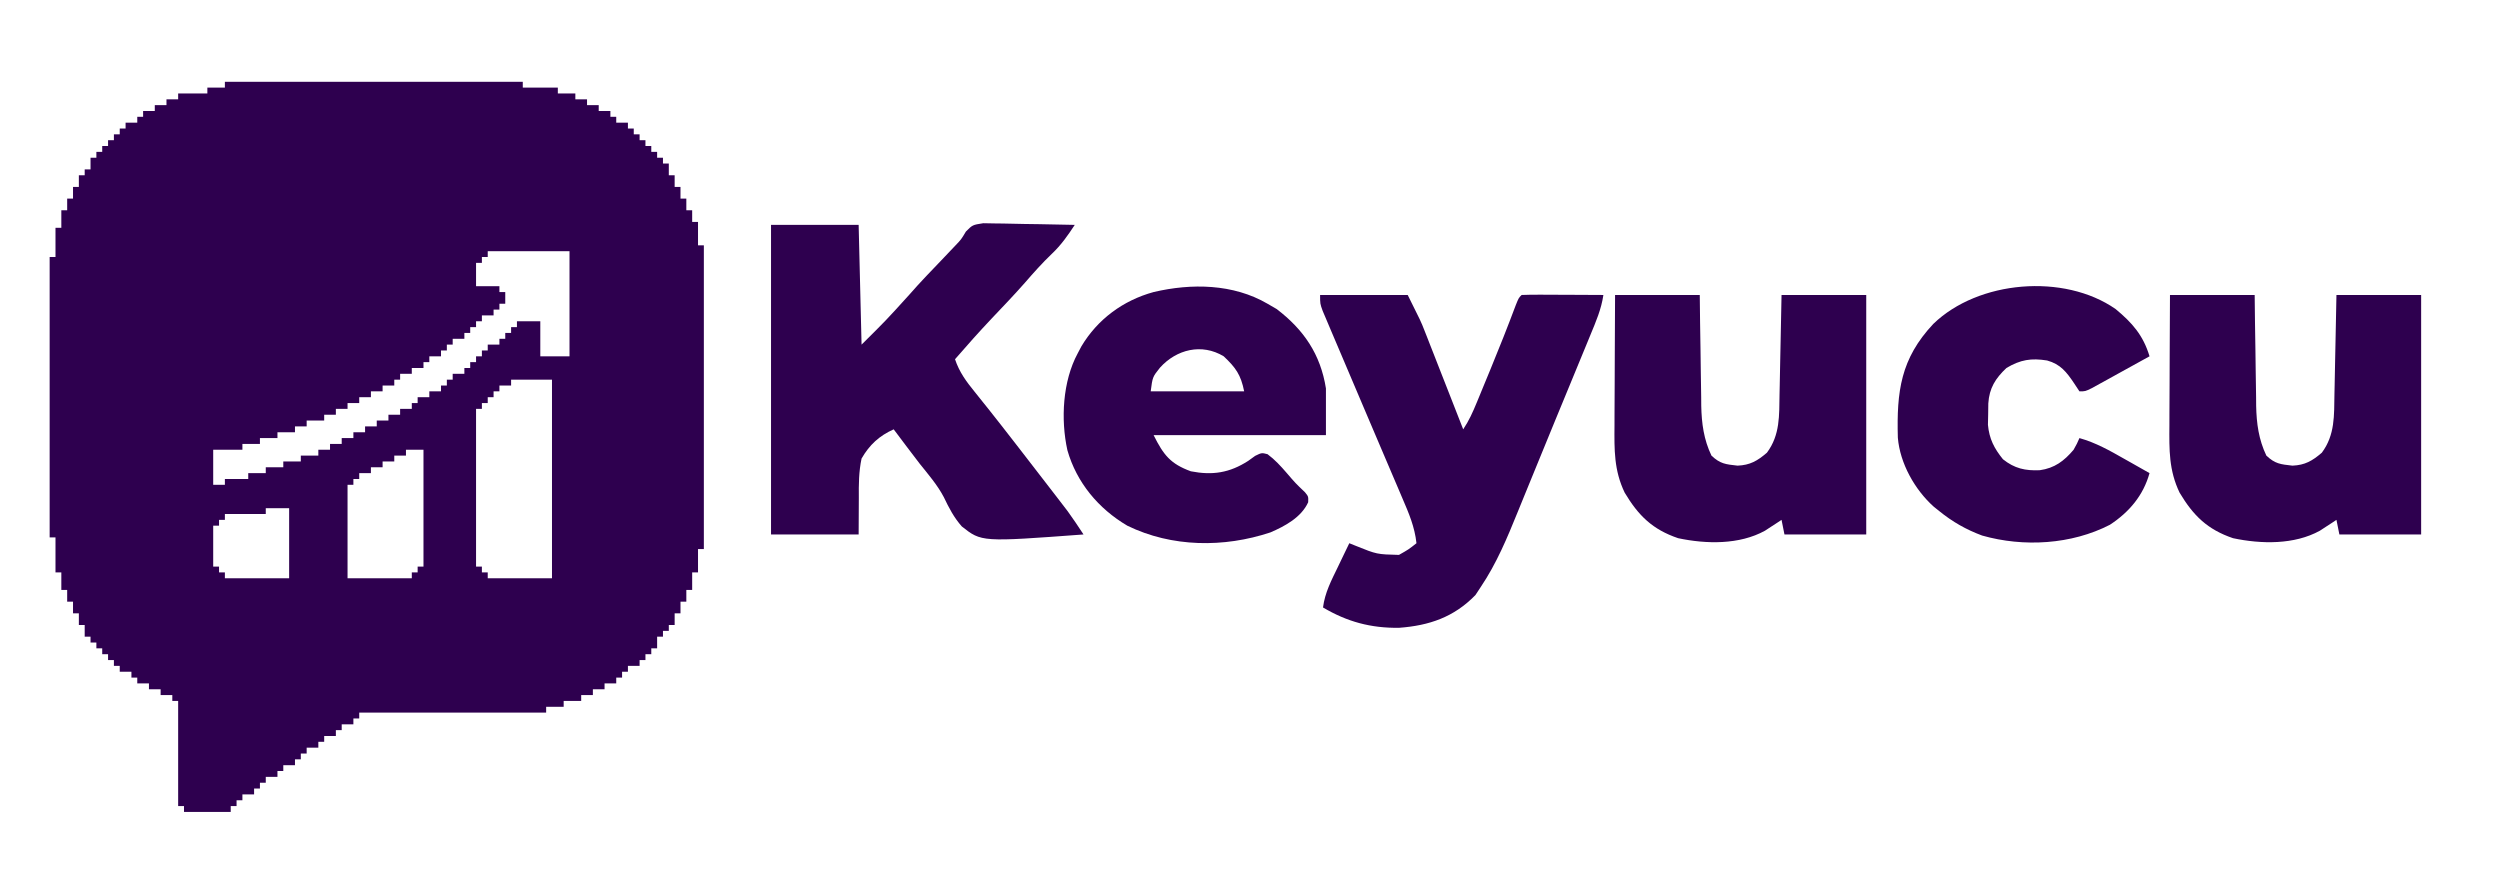 <?xml version="1.0" encoding="UTF-8"?>
<svg version="1.1" xmlns="http://www.w3.org/2000/svg" width="856" height="298">
<path d="M0 0 C33.66 0 67.32 0 102 0 C102 0.66 102 1.32 102 2 C105.96 2 109.92 2 114 2 C114 2.66 114 3.32 114 4 C115.98 4 117.96 4 120 4 C120 4.66 120 5.32 120 6 C121.32 6 122.64 6 124 6 C124 6.66 124 7.32 124 8 C125.32 8 126.64 8 128 8 C128 8.66 128 9.32 128 10 C129.32 10 130.64 10 132 10 C132 10.66 132 11.32 132 12 C132.66 12 133.32 12 134 12 C134 12.66 134 13.32 134 14 C135.32 14 136.64 14 138 14 C138 14.66 138 15.32 138 16 C138.66 16 139.32 16 140 16 C140 16.66 140 17.32 140 18 C140.66 18 141.32 18 142 18 C142 18.66 142 19.32 142 20 C142.66 20 143.32 20 144 20 C144 20.66 144 21.32 144 22 C144.66 22 145.32 22 146 22 C146 22.66 146 23.32 146 24 C146.66 24 147.32 24 148 24 C148 24.66 148 25.32 148 26 C148.66 26 149.32 26 150 26 C150 26.66 150 27.32 150 28 C150.66 28 151.32 28 152 28 C152 29.32 152 30.64 152 32 C152.66 32 153.32 32 154 32 C154 33.32 154 34.64 154 36 C154.66 36 155.32 36 156 36 C156 37.32 156 38.64 156 40 C156.66 40 157.32 40 158 40 C158 41.32 158 42.64 158 44 C158.66 44 159.32 44 160 44 C160 45.32 160 46.64 160 48 C160.66 48 161.32 48 162 48 C162 50.64 162 53.28 162 56 C162.66 56 163.32 56 164 56 C164 90.32 164 124.64 164 160 C163.34 160 162.68 160 162 160 C162 162.64 162 165.28 162 168 C161.34 168 160.68 168 160 168 C160 169.98 160 171.96 160 174 C159.34 174 158.68 174 158 174 C158 175.32 158 176.64 158 178 C157.34 178 156.68 178 156 178 C156 179.32 156 180.64 156 182 C155.34 182 154.68 182 154 182 C154 183.32 154 184.64 154 186 C153.34 186 152.68 186 152 186 C152 186.66 152 187.32 152 188 C151.34 188 150.68 188 150 188 C150 188.66 150 189.32 150 190 C149.34 190 148.68 190 148 190 C148 191.32 148 192.64 148 194 C147.34 194 146.68 194 146 194 C146 194.66 146 195.32 146 196 C145.34 196 144.68 196 144 196 C144 196.66 144 197.32 144 198 C143.34 198 142.68 198 142 198 C142 198.66 142 199.32 142 200 C140.68 200 139.36 200 138 200 C138 200.66 138 201.32 138 202 C137.34 202 136.68 202 136 202 C136 202.66 136 203.32 136 204 C135.34 204 134.68 204 134 204 C134 204.66 134 205.32 134 206 C132.68 206 131.36 206 130 206 C130 206.66 130 207.32 130 208 C128.68 208 127.36 208 126 208 C126 208.66 126 209.32 126 210 C124.68 210 123.36 210 122 210 C122 210.66 122 211.32 122 212 C120.02 212 118.04 212 116 212 C116 212.66 116 213.32 116 214 C114.02 214 112.04 214 110 214 C110 214.66 110 215.32 110 216 C88.88 216 67.76 216 46 216 C46 216.66 46 217.32 46 218 C45.34 218 44.68 218 44 218 C44 218.66 44 219.32 44 220 C42.68 220 41.36 220 40 220 C40 220.66 40 221.32 40 222 C39.34 222 38.68 222 38 222 C38 222.66 38 223.32 38 224 C36.68 224 35.36 224 34 224 C34 224.66 34 225.32 34 226 C33.34 226 32.68 226 32 226 C32 226.66 32 227.32 32 228 C30.68 228 29.36 228 28 228 C28 228.66 28 229.32 28 230 C27.34 230 26.68 230 26 230 C26 230.66 26 231.32 26 232 C25.34 232 24.68 232 24 232 C24 232.66 24 233.32 24 234 C22.68 234 21.36 234 20 234 C20 234.66 20 235.32 20 236 C19.34 236 18.68 236 18 236 C18 236.66 18 237.32 18 238 C16.68 238 15.36 238 14 238 C14 238.66 14 239.32 14 240 C13.34 240 12.68 240 12 240 C12 240.66 12 241.32 12 242 C11.34 242 10.68 242 10 242 C10 242.66 10 243.32 10 244 C8.68 244 7.36 244 6 244 C6 244.66 6 245.32 6 246 C5.34 246 4.68 246 4 246 C4 246.66 4 247.32 4 248 C3.34 248 2.68 248 2 248 C2 248.66 2 249.32 2 250 C-3.28 250 -8.56 250 -14 250 C-14 249.34 -14 248.68 -14 248 C-14.66 248 -15.32 248 -16 248 C-16 236.12 -16 224.24 -16 212 C-16.66 212 -17.32 212 -18 212 C-18 211.34 -18 210.68 -18 210 C-19.32 210 -20.64 210 -22 210 C-22 209.34 -22 208.68 -22 208 C-23.32 208 -24.64 208 -26 208 C-26 207.34 -26 206.68 -26 206 C-27.32 206 -28.64 206 -30 206 C-30 205.34 -30 204.68 -30 204 C-30.66 204 -31.32 204 -32 204 C-32 203.34 -32 202.68 -32 202 C-33.32 202 -34.64 202 -36 202 C-36 201.34 -36 200.68 -36 200 C-36.66 200 -37.32 200 -38 200 C-38 199.34 -38 198.68 -38 198 C-38.66 198 -39.32 198 -40 198 C-40 197.34 -40 196.68 -40 196 C-40.66 196 -41.32 196 -42 196 C-42 195.34 -42 194.68 -42 194 C-42.66 194 -43.32 194 -44 194 C-44 193.34 -44 192.68 -44 192 C-44.66 192 -45.32 192 -46 192 C-46 191.34 -46 190.68 -46 190 C-46.66 190 -47.32 190 -48 190 C-48 188.68 -48 187.36 -48 186 C-48.66 186 -49.32 186 -50 186 C-50 184.68 -50 183.36 -50 182 C-50.66 182 -51.32 182 -52 182 C-52 180.68 -52 179.36 -52 178 C-52.66 178 -53.32 178 -54 178 C-54 176.68 -54 175.36 -54 174 C-54.66 174 -55.32 174 -56 174 C-56 172.02 -56 170.04 -56 168 C-56.66 168 -57.32 168 -58 168 C-58 164.04 -58 160.08 -58 156 C-58.66 156 -59.32 156 -60 156 C-60 124.32 -60 92.64 -60 60 C-59.34 60 -58.68 60 -58 60 C-58 56.7 -58 53.4 -58 50 C-57.34 50 -56.68 50 -56 50 C-56 48.02 -56 46.04 -56 44 C-55.34 44 -54.68 44 -54 44 C-54 42.68 -54 41.36 -54 40 C-53.34 40 -52.68 40 -52 40 C-52 38.68 -52 37.36 -52 36 C-51.34 36 -50.68 36 -50 36 C-50 34.68 -50 33.36 -50 32 C-49.34 32 -48.68 32 -48 32 C-48 31.34 -48 30.68 -48 30 C-47.34 30 -46.68 30 -46 30 C-46 28.68 -46 27.36 -46 26 C-45.34 26 -44.68 26 -44 26 C-44 25.34 -44 24.68 -44 24 C-43.34 24 -42.68 24 -42 24 C-42 23.34 -42 22.68 -42 22 C-41.34 22 -40.68 22 -40 22 C-40 21.34 -40 20.68 -40 20 C-39.34 20 -38.68 20 -38 20 C-38 19.34 -38 18.68 -38 18 C-37.34 18 -36.68 18 -36 18 C-36 17.34 -36 16.68 -36 16 C-35.34 16 -34.68 16 -34 16 C-34 15.34 -34 14.68 -34 14 C-32.68 14 -31.36 14 -30 14 C-30 13.34 -30 12.68 -30 12 C-29.34 12 -28.68 12 -28 12 C-28 11.34 -28 10.68 -28 10 C-26.68 10 -25.36 10 -24 10 C-24 9.34 -24 8.68 -24 8 C-22.68 8 -21.36 8 -20 8 C-20 7.34 -20 6.68 -20 6 C-18.68 6 -17.36 6 -16 6 C-16 5.34 -16 4.68 -16 4 C-12.7 4 -9.4 4 -6 4 C-6 3.34 -6 2.68 -6 2 C-4.02 2 -2.04 2 0 2 C0 1.34 0 0.68 0 0 Z M90 58 C90 58.66 90 59.32 90 60 C89.34 60 88.68 60 88 60 C88 60.66 88 61.32 88 62 C87.34 62 86.68 62 86 62 C86 64.64 86 67.28 86 70 C88.64 70 91.28 70 94 70 C94 70.66 94 71.32 94 72 C94.66 72 95.32 72 96 72 C96 73.32 96 74.64 96 76 C95.34 76 94.68 76 94 76 C94 76.66 94 77.32 94 78 C93.34 78 92.68 78 92 78 C92 78.66 92 79.32 92 80 C90.68 80 89.36 80 88 80 C88 80.66 88 81.32 88 82 C87.34 82 86.68 82 86 82 C86 82.66 86 83.32 86 84 C85.34 84 84.68 84 84 84 C84 84.66 84 85.32 84 86 C83.34 86 82.68 86 82 86 C82 86.66 82 87.32 82 88 C80.68 88 79.36 88 78 88 C78 88.66 78 89.32 78 90 C77.34 90 76.68 90 76 90 C76 90.66 76 91.32 76 92 C75.34 92 74.68 92 74 92 C74 92.66 74 93.32 74 94 C72.68 94 71.36 94 70 94 C70 94.66 70 95.32 70 96 C69.34 96 68.68 96 68 96 C68 96.66 68 97.32 68 98 C66.68 98 65.36 98 64 98 C64 98.66 64 99.32 64 100 C62.68 100 61.36 100 60 100 C60 100.66 60 101.32 60 102 C59.34 102 58.68 102 58 102 C58 102.66 58 103.32 58 104 C56.68 104 55.36 104 54 104 C54 104.66 54 105.32 54 106 C52.68 106 51.36 106 50 106 C50 106.66 50 107.32 50 108 C48.68 108 47.36 108 46 108 C46 108.66 46 109.32 46 110 C44.68 110 43.36 110 42 110 C42 110.66 42 111.32 42 112 C40.68 112 39.36 112 38 112 C38 112.66 38 113.32 38 114 C36.68 114 35.36 114 34 114 C34 114.66 34 115.32 34 116 C32.02 116 30.04 116 28 116 C28 116.66 28 117.32 28 118 C26.68 118 25.36 118 24 118 C24 118.66 24 119.32 24 120 C22.02 120 20.04 120 18 120 C18 120.66 18 121.32 18 122 C16.02 122 14.04 122 12 122 C12 122.66 12 123.32 12 124 C10.02 124 8.04 124 6 124 C6 124.66 6 125.32 6 126 C2.7 126 -0.6 126 -4 126 C-4 129.96 -4 133.92 -4 138 C-2.68 138 -1.36 138 0 138 C0 137.34 0 136.68 0 136 C2.64 136 5.28 136 8 136 C8 135.34 8 134.68 8 134 C9.98 134 11.96 134 14 134 C14 133.34 14 132.68 14 132 C15.98 132 17.96 132 20 132 C20 131.34 20 130.68 20 130 C21.98 130 23.96 130 26 130 C26 129.34 26 128.68 26 128 C27.98 128 29.96 128 32 128 C32 127.34 32 126.68 32 126 C33.32 126 34.64 126 36 126 C36 125.34 36 124.68 36 124 C37.32 124 38.64 124 40 124 C40 123.34 40 122.68 40 122 C41.32 122 42.64 122 44 122 C44 121.34 44 120.68 44 120 C45.32 120 46.64 120 48 120 C48 119.34 48 118.68 48 118 C49.32 118 50.64 118 52 118 C52 117.34 52 116.68 52 116 C53.32 116 54.64 116 56 116 C56 115.34 56 114.68 56 114 C57.32 114 58.64 114 60 114 C60 113.34 60 112.68 60 112 C61.32 112 62.64 112 64 112 C64 111.34 64 110.68 64 110 C64.66 110 65.32 110 66 110 C66 109.34 66 108.68 66 108 C67.32 108 68.64 108 70 108 C70 107.34 70 106.68 70 106 C71.32 106 72.64 106 74 106 C74 105.34 74 104.68 74 104 C74.66 104 75.32 104 76 104 C76 103.34 76 102.68 76 102 C76.66 102 77.32 102 78 102 C78 101.34 78 100.68 78 100 C79.32 100 80.64 100 82 100 C82 99.34 82 98.68 82 98 C82.66 98 83.32 98 84 98 C84 97.34 84 96.68 84 96 C84.66 96 85.32 96 86 96 C86 95.34 86 94.68 86 94 C86.66 94 87.32 94 88 94 C88 93.34 88 92.68 88 92 C88.66 92 89.32 92 90 92 C90 91.34 90 90.68 90 90 C91.32 90 92.64 90 94 90 C94 89.34 94 88.68 94 88 C94.66 88 95.32 88 96 88 C96 87.34 96 86.68 96 86 C96.66 86 97.32 86 98 86 C98 85.34 98 84.68 98 84 C98.66 84 99.32 84 100 84 C100 83.34 100 82.68 100 82 C102.64 82 105.28 82 108 82 C108 85.96 108 89.92 108 94 C111.3 94 114.6 94 118 94 C118 82.12 118 70.24 118 58 C108.76 58 99.52 58 90 58 Z M98 102 C98 102.66 98 103.32 98 104 C96.68 104 95.36 104 94 104 C94 104.66 94 105.32 94 106 C93.34 106 92.68 106 92 106 C92 106.66 92 107.32 92 108 C91.34 108 90.68 108 90 108 C90 108.66 90 109.32 90 110 C89.34 110 88.68 110 88 110 C88 110.66 88 111.32 88 112 C87.34 112 86.68 112 86 112 C86 129.82 86 147.64 86 166 C86.66 166 87.32 166 88 166 C88 166.66 88 167.32 88 168 C88.66 168 89.32 168 90 168 C90 168.66 90 169.32 90 170 C97.26 170 104.52 170 112 170 C112 147.56 112 125.12 112 102 C107.38 102 102.76 102 98 102 Z M62 126 C62 126.66 62 127.32 62 128 C60.68 128 59.36 128 58 128 C58 128.66 58 129.32 58 130 C56.68 130 55.36 130 54 130 C54 130.66 54 131.32 54 132 C52.68 132 51.36 132 50 132 C50 132.66 50 133.32 50 134 C48.68 134 47.36 134 46 134 C46 134.66 46 135.32 46 136 C45.34 136 44.68 136 44 136 C44 136.66 44 137.32 44 138 C43.34 138 42.68 138 42 138 C42 148.56 42 159.12 42 170 C49.26 170 56.52 170 64 170 C64 169.34 64 168.68 64 168 C64.66 168 65.32 168 66 168 C66 167.34 66 166.68 66 166 C66.66 166 67.32 166 68 166 C68 152.8 68 139.6 68 126 C66.02 126 64.04 126 62 126 Z M14 146 C14 146.66 14 147.32 14 148 C9.38 148 4.76 148 0 148 C0 148.66 0 149.32 0 150 C-0.66 150 -1.32 150 -2 150 C-2 150.66 -2 151.32 -2 152 C-2.66 152 -3.32 152 -4 152 C-4 156.62 -4 161.24 -4 166 C-3.34 166 -2.68 166 -2 166 C-2 166.66 -2 167.32 -2 168 C-1.34 168 -0.68 168 0 168 C0 168.66 0 169.32 0 170 C7.26 170 14.52 170 22 170 C22 162.08 22 154.16 22 146 C19.36 146 16.72 146 14 146 Z " fill="#2E004F" transform="translate(77,28)"/>
<path d="M0 0 C9.9 0 19.8 0 30 0 C30.495 20.295 30.495 20.295 31 41 C39.428 32.637 39.428 32.637 47.315 23.939 C51.157 19.518 55.264 15.332 59.303 11.092 C59.98 10.377 60.658 9.662 61.355 8.926 C61.96 8.291 62.565 7.656 63.188 7.001 C65.119 4.982 65.119 4.982 66.725 2.285 C69 0 69 0 72.667 -0.568 C74.127 -0.567 75.588 -0.539 77.047 -0.488 C77.818 -0.481 78.589 -0.474 79.384 -0.467 C81.84 -0.439 84.294 -0.376 86.75 -0.312 C88.418 -0.287 90.086 -0.265 91.754 -0.244 C95.837 -0.189 99.918 -0.103 104 0 C101.61 3.647 99.353 6.871 96.188 9.875 C92.868 13.037 89.881 16.405 86.88 19.864 C83.231 24.01 79.403 27.991 75.605 32 C71.291 36.573 67.107 41.241 63 46 C64.462 50.396 66.859 53.643 69.75 57.188 C70.748 58.434 71.745 59.682 72.742 60.93 C73.536 61.919 73.536 61.919 74.347 62.929 C77.222 66.531 80.048 70.172 82.875 73.812 C83.458 74.563 84.042 75.314 84.643 76.088 C88.817 81.465 92.98 86.851 97.125 92.25 C97.657 92.941 98.189 93.631 98.738 94.343 C99.239 94.998 99.741 95.653 100.258 96.328 C100.692 96.894 101.127 97.461 101.575 98.044 C103.467 100.641 105.23 103.318 107 106 C72.071 108.593 72.071 108.593 65.328 103.258 C62.67 100.262 60.891 96.864 59.184 93.26 C56.984 89.061 53.887 85.502 50.938 81.812 C49.859 80.406 48.784 78.996 47.715 77.582 C47.239 76.955 46.763 76.328 46.273 75.682 C44.843 73.792 43.418 71.899 42 70 C37.045 72.226 33.727 75.286 31 80 C30.041 84.521 30.021 88.892 30.062 93.5 C30.042 97.625 30.021 101.75 30 106 C20.1 106 10.2 106 0 106 C0 71.02 0 36.04 0 0 Z " fill="#2E004F" transform="translate(264,77)"/>
<path d="M0 0 C9.9 0 19.8 0 30 0 C34.5 9 34.5 9 35.831 12.396 C36.281 13.537 36.281 13.537 36.74 14.7 C37.048 15.49 37.355 16.28 37.672 17.094 C37.999 17.926 38.326 18.758 38.664 19.615 C39.696 22.242 40.723 24.871 41.75 27.5 C42.454 29.294 43.159 31.089 43.863 32.883 C45.579 37.254 47.291 41.626 49 46 C51.008 42.988 52.266 40.163 53.645 36.82 C53.896 36.212 54.148 35.603 54.407 34.976 C54.941 33.684 55.473 32.391 56.003 31.098 C56.796 29.165 57.594 27.235 58.393 25.305 C61.387 18.047 64.271 10.762 67.026 3.41 C68 1 68 1 69 0 C71.073 -0.088 73.148 -0.107 75.223 -0.098 C76.483 -0.094 77.743 -0.091 79.041 -0.088 C80.382 -0.08 81.722 -0.071 83.062 -0.062 C84.407 -0.057 85.751 -0.053 87.096 -0.049 C90.397 -0.037 93.699 -0.021 97 0 C96.29 4.874 94.436 9.155 92.562 13.672 C92.034 14.96 92.034 14.96 91.495 16.275 C90.335 19.102 89.168 21.926 88 24.75 C87.19 26.715 86.381 28.681 85.571 30.646 C83.893 34.72 82.212 38.792 80.529 42.864 C78.473 47.846 76.432 52.833 74.399 57.824 C72.883 61.541 71.361 65.255 69.837 68.969 C69.12 70.722 68.404 72.477 67.692 74.232 C64.041 83.221 60.44 91.909 55 100 C54.402 100.907 53.804 101.815 53.188 102.75 C45.831 110.317 37.383 113.194 27.027 113.961 C17.359 114.086 9.294 111.905 1 107 C1.639 101.94 3.863 97.72 6.062 93.188 C6.44 92.399 6.817 91.611 7.205 90.799 C8.132 88.863 9.065 86.931 10 85 C11.147 85.46 11.147 85.46 12.316 85.93 C19.432 88.799 19.432 88.799 27 89 C30.328 87.116 30.328 87.116 33 85 C32.393 79.414 30.407 74.765 28.203 69.66 C27.817 68.753 27.432 67.845 27.035 66.91 C26.207 64.966 25.377 63.023 24.544 61.081 C23.244 58.048 21.951 55.012 20.661 51.975 C18.932 47.907 17.2 43.84 15.464 39.775 C12.349 32.476 9.239 25.174 6.153 17.863 C5.326 15.908 4.493 13.956 3.659 12.004 C3.17 10.845 2.68 9.686 2.176 8.492 C1.752 7.496 1.328 6.499 0.892 5.472 C0 3 0 3 0 0 Z " fill="#2E004F" transform="translate(452,101)"/>
<path d="M0 0 C9.57 0 19.14 0 29 0 C29.037 3.216 29.075 6.432 29.113 9.746 C29.16 12.884 29.211 16.021 29.262 19.159 C29.296 21.328 29.324 23.498 29.346 25.668 C29.38 28.798 29.433 31.928 29.488 35.059 C29.495 36.018 29.501 36.978 29.508 37.967 C29.638 44.009 30.372 49.491 33 55 C35.995 57.824 37.827 57.981 41.938 58.438 C46.215 58.26 48.734 56.81 52 54 C56.552 47.879 56.186 41.208 56.316 33.887 C56.337 32.917 56.358 31.948 56.379 30.949 C56.445 27.862 56.504 24.775 56.562 21.688 C56.606 19.59 56.649 17.493 56.693 15.396 C56.801 10.264 56.9 5.132 57 0 C66.57 0 76.14 0 86 0 C86 27.06 86 54.12 86 82 C76.76 82 67.52 82 58 82 C57.67 80.35 57.34 78.7 57 77 C56.238 77.507 56.238 77.507 55.461 78.023 C54.773 78.469 54.084 78.915 53.375 79.375 C52.702 79.816 52.029 80.257 51.336 80.711 C42.554 85.557 31.231 85.32 21.59 83.277 C12.812 80.295 7.993 75.548 3.297 67.695 C-0.387 60.04 -0.266 53.012 -0.195 44.629 C-0.192 43.351 -0.19 42.074 -0.187 40.758 C-0.177 37.383 -0.16 34.008 -0.137 30.633 C-0.117 27.18 -0.108 23.728 -0.098 20.275 C-0.077 13.517 -0.038 6.759 0 0 Z " fill="#2E004F" transform="translate(743,101)"/>
<path d="M0 0 C9.57 0 19.14 0 29 0 C29.037 3.216 29.075 6.432 29.113 9.746 C29.16 12.884 29.211 16.021 29.262 19.159 C29.296 21.328 29.324 23.498 29.346 25.668 C29.38 28.798 29.433 31.928 29.488 35.059 C29.495 36.018 29.501 36.978 29.508 37.967 C29.638 44.009 30.372 49.491 33 55 C35.995 57.824 37.827 57.981 41.938 58.438 C46.215 58.26 48.734 56.81 52 54 C56.552 47.879 56.186 41.208 56.316 33.887 C56.337 32.917 56.358 31.948 56.379 30.949 C56.445 27.862 56.504 24.775 56.562 21.688 C56.606 19.59 56.649 17.493 56.693 15.396 C56.801 10.264 56.9 5.132 57 0 C66.57 0 76.14 0 86 0 C86 27.06 86 54.12 86 82 C76.76 82 67.52 82 58 82 C57.67 80.35 57.34 78.7 57 77 C56.238 77.507 56.238 77.507 55.461 78.023 C54.773 78.469 54.084 78.915 53.375 79.375 C52.702 79.816 52.029 80.257 51.336 80.711 C42.554 85.557 31.231 85.32 21.59 83.277 C12.812 80.295 7.993 75.548 3.297 67.695 C-0.387 60.04 -0.266 53.012 -0.195 44.629 C-0.192 43.351 -0.19 42.074 -0.187 40.758 C-0.177 37.383 -0.16 34.008 -0.137 30.633 C-0.117 27.18 -0.108 23.728 -0.098 20.275 C-0.077 13.517 -0.038 6.759 0 0 Z " fill="#2E004F" transform="translate(553,101)"/>
<path d="M0 0 C1.031 0.598 2.062 1.196 3.125 1.812 C12.382 8.856 18.162 17.306 20 29 C20 34.28 20 39.56 20 45 C0.53 45 -18.94 45 -39 45 C-35.578 51.844 -33.216 54.821 -26.25 57.375 C-18.816 58.816 -13.005 57.913 -6.625 53.812 C-5.834 53.241 -5.042 52.67 -4.227 52.082 C-2 51 -2 51 0.004 51.516 C2.547 53.407 4.486 55.544 6.562 57.938 C9.541 61.414 9.541 61.414 12.84 64.566 C14 66 14 66 13.922 67.969 C11.576 73.138 5.99 76.144 0.969 78.305 C-14.908 83.584 -32.778 83.439 -48 76 C-57.898 70.179 -65.376 61.207 -68.528 50.146 C-70.849 39.59 -70.141 26.511 -65 17 C-64.588 16.216 -64.175 15.432 -63.75 14.625 C-58.209 5.306 -49.413 -1.152 -39 -4 C-26.071 -7.049 -11.739 -6.856 0 0 Z M-36.812 21.875 C-39.363 25.073 -39.363 25.073 -40 30 C-29.44 30 -18.88 30 -8 30 C-9.144 24.282 -10.876 21.903 -15 18 C-22.507 13.456 -31.171 15.621 -36.812 21.875 Z " fill="#2E004F" transform="translate(434,104)"/>
<path d="M0 0 C5.721 4.732 9.467 9.007 11.625 16.188 C8.004 18.194 4.377 20.192 0.75 22.188 C-0.283 22.76 -1.315 23.332 -2.379 23.922 C-3.858 24.734 -3.858 24.734 -5.367 25.562 C-6.278 26.065 -7.19 26.568 -8.128 27.086 C-10.375 28.188 -10.375 28.188 -12.375 28.188 C-12.973 27.28 -13.571 26.372 -14.188 25.438 C-16.771 21.599 -18.852 18.881 -23.449 17.617 C-28.863 16.753 -32.564 17.319 -37.375 20.188 C-41.147 23.774 -43.237 27.048 -43.578 32.332 C-43.594 33.542 -43.609 34.753 -43.625 36 C-43.651 37.203 -43.677 38.405 -43.703 39.645 C-43.257 44.463 -41.571 47.703 -38.562 51.438 C-34.614 54.597 -30.912 55.416 -25.938 55.188 C-20.881 54.478 -17.632 52.04 -14.375 48.188 C-13.198 46.079 -13.198 46.079 -12.375 44.188 C-6.77 45.766 -2.024 48.452 3 51.312 C3.831 51.78 4.663 52.248 5.52 52.73 C7.557 53.878 9.592 55.031 11.625 56.188 C9.491 63.822 4.681 69.531 -1.945 73.871 C-15.082 80.64 -31.463 81.603 -45.688 77.562 C-51.159 75.529 -55.847 72.862 -60.375 69.188 C-61 68.686 -61.625 68.185 -62.27 67.668 C-68.756 61.86 -73.818 52.849 -74.552 44.072 C-74.981 28.219 -73.601 17.019 -62.41 5.094 C-47.023 -9.82 -17.665 -12.293 0 0 Z " fill="#2E004F" transform="translate(724.375,105.812)"/>
</svg>
